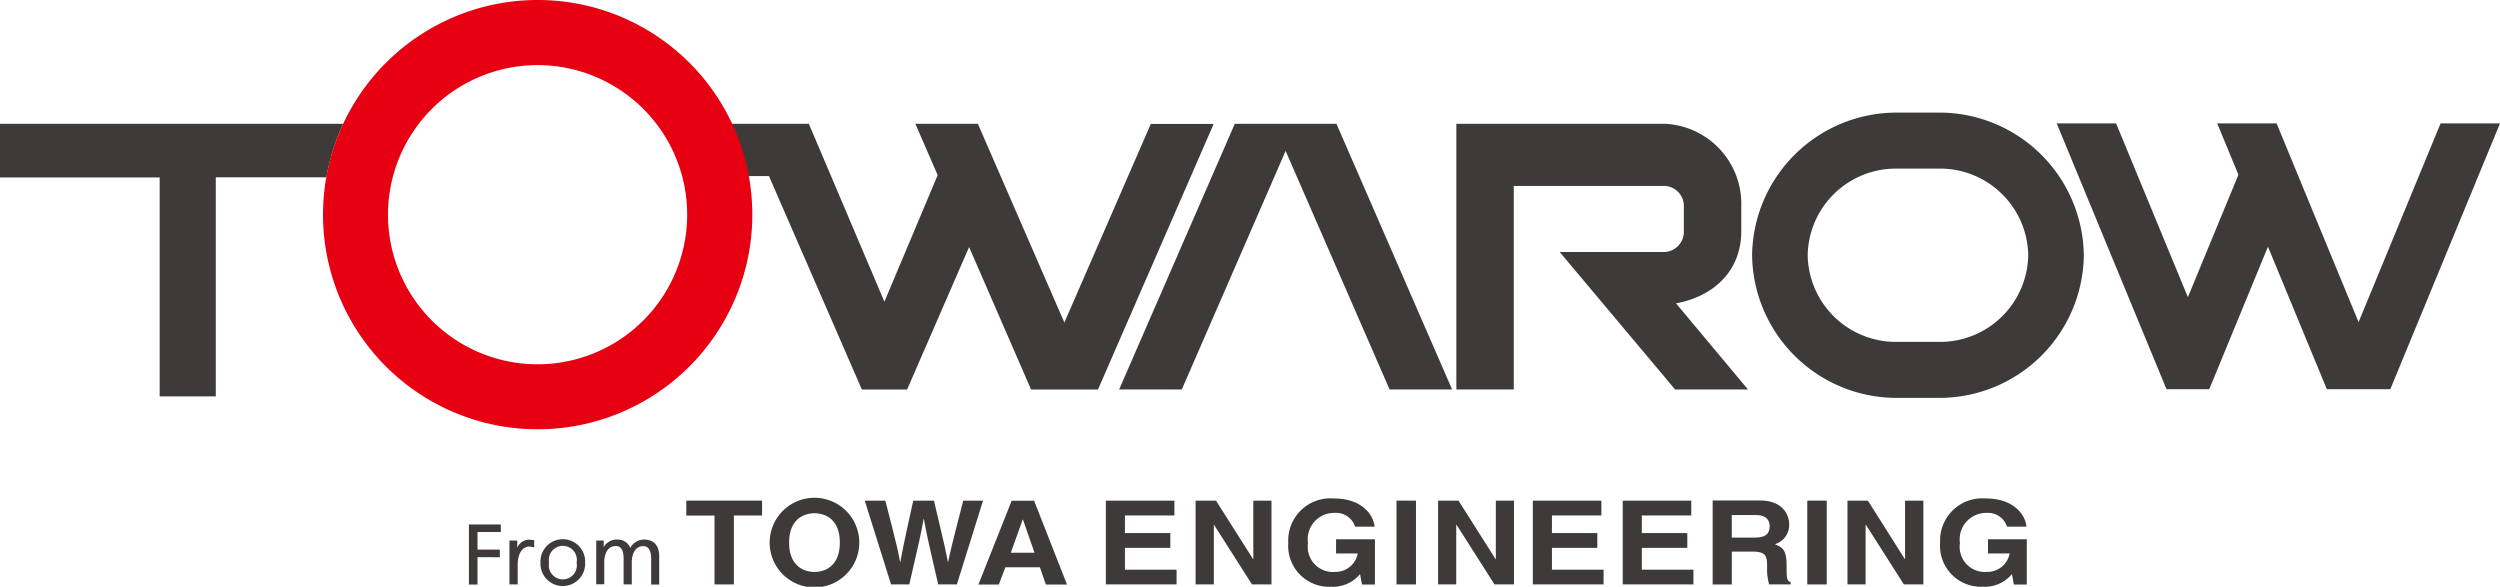 <svg xmlns="http://www.w3.org/2000/svg" width="196" height="46" viewBox="0 0 196 46"><path d="M123.811,9.09H107.49V29.918h4.5V13.961h11.835a1.579,1.579,0,0,1,1.5,1.624v1.933a1.586,1.586,0,0,1-1.5,1.624h-8.235l9.047,10.777h5.714l-5.64-6.75c2.83-.513,5.116-2.446,5.116-5.65V15.584a6.283,6.283,0,0,0-5.992-6.494" transform="translate(6.689 0.614)" fill="#3e3a39"/><path d="M108.714,29.918,99.646,9.09H91.678L82.61,29.918h4.913l8.139-18.7,8.15,18.7h4.9" transform="translate(5.131 0.614)" fill="#3e3a39"/><path d="M26.916,9.091H0V13.3H12.518V30.463h4.4V13.288h8.673A16.654,16.654,0,0,1,26.916,9.08" transform="translate(0 0.613)" fill="#3e3a39"/><path d="M181.959,9.06l-6.43,15.584L169.1,9.06h-4.657l1.666,4.027-3.963,9.6L156.517,9.06H151.86L160.469,29.9h3.354l4.6-11.172L173.04,29.9h4.977l8.6-20.839h-4.657" transform="translate(9.384 0.612)" fill="#3e3a39"/><path d="M34.42,38.51h2.5V39.1H35.093v1.378h1.752v.6H35.093V43.22H34.42V38.51" transform="translate(2.344 2.609)" fill="#3e3a39"/><path d="M37.591,39.695h.6v.534H38.2a1.055,1.055,0,0,1,.9-.609l.417.043v.566l-.352-.064c-.566,0-.94.545-.94,1.41v1.559H37.58V39.695" transform="translate(2.362 2.684)" fill="#3e3a39"/><path d="M40.543,41.425a1.1,1.1,0,1,1,2.158,0,1.1,1.1,0,1,1-2.158,0m-.673,0a1.752,1.752,0,1,0,3.5,0,1.752,1.752,0,1,0-3.5,0Z" transform="translate(2.504 2.684)" fill="#3e3a39"/><path d="M43.97,39.695h.6v.5h.011a1.167,1.167,0,0,1,1.089-.577,1.027,1.027,0,0,1,.983.662,1.213,1.213,0,0,1,1.068-.662c.876,0,1.2.566,1.2,1.314v2.211h-.63V41.094c0-.427-.107-.961-.619-.961-.641,0-.9.63-.9,1.271v1.73h-.641V41.083c0-.427-.1-.961-.609-.961-.652,0-.908.63-.908,1.271v1.73h-.63V39.684" transform="translate(2.76 2.684)" fill="#3e3a39"/><path d="M54.358,43.329H52.841v-5.4H50.63V36.76h5.939v1.164H54.358v5.4" transform="translate(3.177 2.49)" fill="#3e3a39"/><path d="M58.307,40.061c0-1.837,1.154-2.3,1.987-2.3s1.987.459,1.987,2.3-1.154,2.3-1.987,2.3-1.987-.459-1.987-2.3m-1.527,0a3.514,3.514,0,0,0,7.028,0,3.514,3.514,0,0,0-7.028,0Z" transform="translate(3.561 2.479)" fill="#3e3a39"/><path d="M63.78,36.76h1.634c.929,3.6,1.025,4.048,1.154,4.806h.021c.128-.684.246-1.356,1.015-4.806h1.624c.854,3.61.929,3.952,1.089,4.806h.021c.128-.619.246-1.186,1.186-4.806h1.549l-2.051,6.569H69.558c-.748-3.215-.887-3.856-1.122-5.127h-.021c-.224,1.271-.342,1.741-1.122,5.127H65.863L63.8,36.76" transform="translate(3.996 2.49)" fill="#3e3a39"/><path d="M75.651,38.244h.021l.908,2.6H74.722l.929-2.6m-1.346,3.738H77l.47,1.356h1.656L76.549,36.77H74.786L72.18,43.339h1.6l.513-1.356Z" transform="translate(4.527 2.49)" fill="#3e3a39"/><path d="M86.953,37.924H83.075V39.3h3.557v1.164H83.075v1.709h4.048v1.154H81.58V36.76h5.373v1.164" transform="translate(5.12 2.49)" fill="#3e3a39"/><path d="M92.729,36.76h1.421v6.569H92.622l-2.98-4.678h-.011v4.678H88.2V36.76h1.6l2.905,4.582h.021V36.76" transform="translate(5.534 2.49)" fill="#3e3a39"/><path d="M98.778,39.8h3.055V43.35h-1.015l-.15-.822a2.759,2.759,0,0,1-2.275.993,3.209,3.209,0,0,1-3.354-3.439A3.308,3.308,0,0,1,98.607,36.6c2.243,0,3.119,1.314,3.2,2.211h-1.527a1.574,1.574,0,0,0-1.6-1.079,2.064,2.064,0,0,0-2.093,2.361,1.972,1.972,0,0,0,2.126,2.264,1.767,1.767,0,0,0,1.773-1.442h-1.7V39.8" transform="translate(5.961 2.479)" fill="#3e3a39"/><rect width="1.527" height="6.569" transform="translate(109.486 39.25)" fill="#3e3a39"/><path d="M110.619,36.76h1.421v6.569h-1.527l-2.98-4.678h-.021v4.678H106.09V36.76h1.6l2.905,4.582h.021V36.76" transform="translate(6.657 2.49)" fill="#3e3a39"/><path d="M118.453,37.924h-3.877V39.3h3.557v1.164h-3.557v1.709h4.048v1.154H113.08V36.76h5.373v1.164" transform="translate(7.096 2.49)" fill="#3e3a39"/><path d="M125.083,37.924h-3.877V39.3h3.567v1.164h-3.567v1.709h4.048v1.154H119.71V36.76h5.373v1.164" transform="translate(7.513 2.49)" fill="#3e3a39"/><path d="M127.845,39.655V37.893h1.9c.9,0,1.068.513,1.068.865,0,.652-.385.9-1.186.9h-1.794m-1.485,3.674h1.5V40.755h1.581c1.132,0,1.186.352,1.186,1.239a4.208,4.208,0,0,0,.16,1.335h1.688v-.171c-.32-.117-.32-.352-.32-1.314,0-1.228-.32-1.431-.929-1.666a1.58,1.58,0,0,0,1.132-1.57c0-.566-.352-1.858-2.3-1.858h-3.7v6.569Z" transform="translate(7.927 2.489)" fill="#3e3a39"/><rect width="1.527" height="6.569" transform="translate(141.691 39.25)" fill="#3e3a39"/><path d="M140.808,36.76h1.431v6.569h-1.527l-2.98-4.678h-.021v4.678H136.29V36.76h1.6l2.895,4.582h.021V36.76" transform="translate(8.552 2.49)" fill="#3e3a39"/><path d="M146.868,39.8h3.055V43.35h-1.015l-.15-.822a2.759,2.759,0,0,1-2.275.993,3.209,3.209,0,0,1-3.354-3.439A3.308,3.308,0,0,1,146.7,36.6c2.243,0,3.119,1.314,3.2,2.211h-1.527a1.557,1.557,0,0,0-1.591-1.079,2.072,2.072,0,0,0-2.1,2.361,1.972,1.972,0,0,0,2.126,2.264,1.774,1.774,0,0,0,1.773-1.442h-1.7V39.8" transform="translate(8.977 2.479)" fill="#3e3a39"/><path d="M143.931,8.27h-3.194A11.332,11.332,0,0,0,129.33,19.453a11.332,11.332,0,0,0,11.407,11.183h3.194a11.325,11.325,0,0,0,11.407-11.183A11.332,11.332,0,0,0,143.931,8.27m.032,17.976h-3.258a6.916,6.916,0,0,1-7.017-6.793,6.916,6.916,0,0,1,7.017-6.793h3.258a6.916,6.916,0,0,1,7.017,6.793A6.916,6.916,0,0,1,143.963,26.246Z" transform="translate(8.034 0.558)" fill="#3e3a39"/><path d="M86.916,9.09,80.133,24.674,73.351,9.09h-4.9L70.2,13.117l-4.176,9.923L60.1,9.09H53.73a16.564,16.564,0,0,1,1.3,4.1h1.944l7.284,16.737h3.546l4.86-11.172,4.86,11.172h5.244L91.84,9.1H86.927" transform="translate(3.313 0.614)" fill="#3e3a39"/><path d="M40.533,0A16.828,16.828,0,1,0,57.366,16.823,16.82,16.82,0,0,0,40.533,0m0,28.561A11.728,11.728,0,1,1,52.26,16.833,11.74,11.74,0,0,1,40.533,28.561Z" transform="translate(1.615)" fill="#e60012"/></svg>